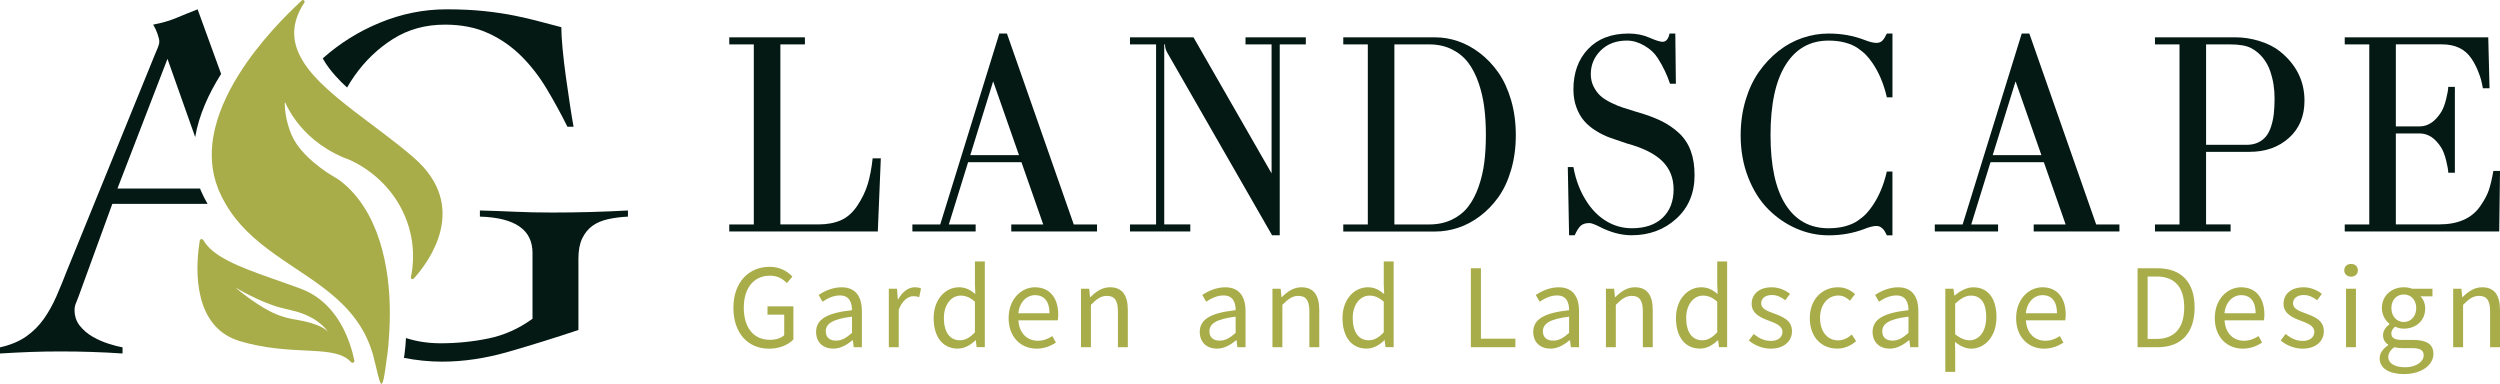 <?xml version="1.0" encoding="UTF-8"?><svg id="Layer_2" xmlns="http://www.w3.org/2000/svg" viewBox="0 0 1072.66 164.68"><defs><style>.cls-1{fill:none;}.cls-2{fill:#a8ac49;}.cls-3{fill:#041914;}</style></defs><g id="Layer_1-2"><path class="cls-3" d="M85.83,80.9h-35.44l21.47-55.65,11.89,33.56c1.57-9.43,5.83-18.68,11.12-27.09l-10.08-27.72c-3.36,1.31-6.43,2.56-9.21,3.72-2.78,1.17-6.06,2.12-9.86,2.85.73,1.17,1.35,2.48,1.86,3.95.51,1.46.77,2.56.77,3.29s-.19,1.53-.55,2.41c-.36.87-.76,1.83-1.2,2.85L28.7,116.17c-1.46,3.8-2.96,7.45-4.49,10.96-1.54,3.5-3.32,6.72-5.37,9.64-2.05,2.92-4.57,5.44-7.56,7.56-3,2.12-6.76,3.69-11.29,4.71v2.63c4.68-.29,9.09-.51,13.26-.66,4.16-.15,8.44-.22,12.82-.22s8.99.07,13.37.22c4.38.14,8.76.36,13.14.66v-2.63c-1.6-.29-3.58-.8-5.91-1.54-2.34-.73-4.61-1.71-6.79-2.96-2.19-1.24-4.06-2.81-5.59-4.71-1.53-1.9-2.3-4.16-2.3-6.79,0-1.02.18-1.97.55-2.85.36-.88.77-1.9,1.2-3.07l14.46-39.66h40.85c-1.04-1.8-2.02-3.68-2.88-5.7-.12-.29-.23-.58-.34-.87Z"/><path class="cls-1" d="M125.09,57.85c.63-1.93,1.36-3.83,2.17-5.71-3.69-4.86-5.07-8.7-5.07-8.7,0,0-.36,6.79,2.91,14.4Z"/><path class="cls-3" d="M209.63,14.29c5.33,2.48,10.04,5.77,14.13,9.86,4.09,4.09,7.7,8.76,10.84,14.02,3.14,5.26,6.1,10.66,8.87,16.21h2.63c-.44-2.33-.95-5.44-1.54-9.31-.58-3.87-1.17-7.89-1.75-12.05s-1.06-8.18-1.42-12.05c-.36-3.87-.55-6.97-.55-9.31-2.93-.73-5.99-1.54-9.21-2.41-3.22-.88-6.79-1.72-10.74-2.52-3.94-.8-8.32-1.46-13.14-1.97-4.82-.51-10.23-.76-16.21-.76-9.79,0-19.36,1.94-28.7,5.8-9.05,3.75-17.17,8.84-24.37,15.26.83,1.49,1.8,2.97,2.92,4.43,1.48,1.93,3.19,3.85,5.08,5.75.77.77,1.62,1.54,2.45,2.31.96-1.66,1.97-3.29,3.07-4.85,4.61-6.57,10.15-11.9,16.65-15.99,6.5-4.09,13.91-6.14,22.24-6.14,7.15,0,13.4,1.24,18.73,3.73Z"/><path class="cls-3" d="M253.24,90.97c-5.4.15-10.81.22-16.21.22-5.84,0-11.1-.11-15.78-.33-4.68-.22-9.79-.4-15.34-.55v2.63c15.04.44,22.57,5.62,22.57,15.56v28.27c-5.85,4.24-12.13,7.05-18.85,8.44-6.72,1.39-13.58,2.08-20.59,2.08-5.32,0-10.27-.76-14.85-2.25-.08,1.14-.14,2.32-.24,3.42-.11,1.27-.24,2.38-.37,3.39-.08.62-.17,1.17-.26,1.7,5.39,1.05,10.84,1.62,16.36,1.62,9.2,0,18.73-1.42,28.59-4.27,9.86-2.85,19.83-5.95,29.91-9.31v-30.67c0-3.51.55-6.39,1.64-8.66,1.1-2.26,2.56-4.05,4.38-5.37,1.83-1.32,4.06-2.26,6.69-2.85,2.63-.58,5.48-.95,8.54-1.1v-2.63c-5.4.29-10.81.51-16.21.66Z"/><path class="cls-2" d="M177.36,67.48c-8.07-6.93-17.01-13.32-25.13-19.55-2.57-1.98-5.05-3.94-7.4-5.89-1.79-1.49-3.48-2.99-5.09-4.49-.83-.77-1.68-1.54-2.45-2.31-1.9-1.9-3.6-3.81-5.08-5.75-1.12-1.46-2.09-2.94-2.92-4.43-4.09-7.34-4.49-15.12,1.28-23.93.46-.7-.44-1.49-1.06-.93-6.82,6.27-18.23,17.76-26.89,31.52-5.29,8.41-9.55,17.66-11.12,27.09-1.22,7.36-.79,14.83,2.07,22.09.11.29.22.58.34.87.85,2.02,1.83,3.89,2.88,5.7,2.55,4.41,5.63,8.22,9.05,11.63,7.7,7.67,17.09,13.37,26,19.44,1.05.72,2.09,1.44,3.13,2.17,8.63,6.1,16.51,12.88,21.55,22.58.12.23.23.48.35.72.69,1.39,1.34,2.82,1.91,4.33.1.25.18.52.26.79.04.11.07.22.11.33.24.68.48,1.36.69,2.07.06.21.14.42.2.64,3.28,12.64,3.63,19.7,5.94,1.38.07-.53.17-1.08.26-1.7.13-1.01.25-2.12.37-3.39.1-1.11.16-2.28.24-3.42.07-1.06.16-2.08.22-3.17.12-2.32.19-4.7.2-7.11.09-20.78-4.95-44.44-21.02-56.98-1.97-1.53-4.29-2.62-6.45-4.13-7.1-4.95-12.3-10.19-14.71-15.8-2.63-6.13-2.91-11.73-2.92-13.68,0-.16.22-.21.28-.06.56,1.3,2.03,4.37,4.8,8.03,3.79,5.01,10.04,11.09,19.82,15.3,1.08.47,2.24.81,3.36,1.34,19.13,9.05,30.15,29.14,25.88,50.15-.14.7.74,1.13,1.22.6,6.12-6.77,24.54-30.82-.19-52.05Z"/><path class="cls-2" d="M149.96,147.17c-2.95-8.34-8.97-18.92-21.06-23.35-4.41-1.62-8.65-3.09-12.66-4.51-13.95-4.93-24.89-9.15-29-16.29-.38-.66-1.39-.53-1.52.22-1.37,8.19-4.12,34.13,14.33,42.08.9.39,1.83.75,2.84,1.05,1.24.37,2.47.69,3.68.99,21.16,5.24,37.29.55,44.08,8.03.55.6,1.56.13,1.4-.65-.41-2.01-1.07-4.66-2.1-7.58ZM140.83,142.54c-.72-.99-3.61-3.74-14.14-5.44-2.52-.41-4.79-1.02-6.83-1.75-8.51-3.03-18.92-12.04-18.92-12.04,0,0,10.37,6.31,19.54,8.72,1.42.37,2.95.75,4.62,1.13,10.67,2.4,14.79,7.9,15.73,9.37.17.24.22.38.22.38,0,0-.07-.14-.22-.38Z"/><path class="cls-3" d="M312.9,99.32v-3.02h10.53V19.04h-10.53v-3.02h32.46v3.02h-10.53v77.25h16.34c3.73,0,6.94-.6,9.65-1.8,2.71-1.2,5.04-3.27,7.02-6.22,2.08-3.14,3.59-6.27,4.52-9.41s1.62-6.78,2.06-10.92h3.51l-1.29,31.37h-63.75Z"/><path class="cls-3" d="M391.47,99.32v-3.02h11.95l25.35-81.9h3.27l28.67,81.9h9.98v3.02h-36.79v-3.02h13.71l-9.35-26.72h-22.88l-8.27,26.72h11.51v3.02h-27.16ZM416.32,66.56h20.89l-11.08-31.67-9.81,31.67Z"/><path class="cls-3" d="M484.84,99.32v-3.02h11.19V19.04h-11.19v-3.02h27.24l33.51,58.38V19.04h-11.19v-3.02h25.88v3.02h-11.19v81.9h-3.29l-45.01-78.42c-.62-1.08-.93-2.25-.93-3.48h-.33v77.25h11.19v3.02h-25.88Z"/><path class="cls-3" d="M576.35,99.32v-3.02h10.53V19.04h-10.53v-3.02h39.42c3.29,0,6.56.55,9.82,1.66s6.38,2.81,9.38,5.11c3,2.3,5.64,5.08,7.92,8.34,2.28,3.25,4.1,7.19,5.46,11.82,1.35,4.63,2.03,9.63,2.03,15.02s-.68,10.37-2.03,14.96-3.17,8.48-5.46,11.68-4.93,5.92-7.92,8.16c-3,2.25-6.12,3.9-9.38,4.97-3.25,1.07-6.53,1.6-9.82,1.6h-39.42ZM598.28,96.3h14.97c3.65,0,6.91-.7,9.76-2.09s5.17-3.25,6.96-5.58,3.27-5.15,4.44-8.48c1.17-3.33,1.98-6.8,2.44-10.4s.69-7.53.69-11.79-.23-8.21-.69-11.85c-.46-3.64-1.27-7.15-2.44-10.54-1.17-3.39-2.65-6.27-4.44-8.65s-4.11-4.29-6.96-5.72c-2.85-1.43-6.11-2.15-9.76-2.15h-14.97v77.25Z"/><path class="cls-3" d="M672.68,71.67h2.41c1.06,5.92,3.13,11.11,6.2,15.57,2.3,3.37,5.07,5.99,8.31,7.87,3.24,1.88,6.77,2.82,10.61,2.82,5.59,0,9.97-1.49,13.13-4.47,3.16-2.98,4.74-7.06,4.74-12.25,0-4.84-1.61-8.85-4.83-12.05-3.22-3.19-8.26-5.72-15.14-7.58-2.58-.88-4.9-1.67-6.97-2.38s-4.15-1.7-6.23-2.98-3.81-2.71-5.18-4.3c-1.37-1.59-2.49-3.53-3.34-5.84-.86-2.3-1.29-4.87-1.29-7.7,0-7.16,2.1-12.95,6.31-17.37s10-6.62,17.38-6.62c3.29,0,6.29.6,8.99,1.8,2.67,1.16,4.52,1.74,5.54,1.74,1.54,0,2.54-1.18,3.02-3.54h2.48l.24,21.55h-2.51c-1.24-3.79-2.98-7.43-5.21-10.92-1.35-2.17-3.28-3.98-5.78-5.43-2.5-1.45-5-2.18-7.48-2.18-4.64,0-8.39,1.41-11.24,4.22-2.85,2.81-4.28,6.2-4.28,10.17,0,1.96.4,3.75,1.21,5.35.81,1.6,1.78,2.92,2.92,3.96,1.14,1.04,2.68,2.03,4.62,2.98,1.95.94,3.65,1.65,5.13,2.11,1.47.46,3.33,1.05,5.58,1.75,4.16,1.17,7.7,2.46,10.63,3.88,2.93,1.42,5.52,3.18,7.77,5.28,2.25,2.1,3.92,4.64,5.02,7.62,1.1,2.98,1.64,6.45,1.64,10.42,0,7.71-2.61,13.93-7.82,18.67-5.21,4.74-11.62,7.12-19.21,7.12-4.42,0-9.01-1.22-13.76-3.66-2.08-1.05-3.53-1.57-4.33-1.57-1.64,0-2.89.39-3.73,1.16-.84.78-1.7,2.13-2.58,4.07h-2.41l-.55-29.28Z"/><path class="cls-3" d="M746.86,57.96c0-5.27.69-10.23,2.08-14.9,1.39-4.67,3.29-8.72,5.7-12.17,2.41-3.45,5.21-6.43,8.39-8.95,3.18-2.52,6.62-4.4,10.31-5.66,3.69-1.26,7.44-1.89,11.24-1.89,5.52,0,10.64.91,15.35,2.73,2.16.85,3.87,1.28,5.15,1.28,1.1,0,1.95-.32,2.58-.96s1.26-1.66,1.92-3.05h2.41v27.36h-2.41c-1.32-5.73-3.38-10.65-6.2-14.75-.84-1.24-1.72-2.34-2.63-3.31-.91-.97-2.11-1.96-3.59-2.99-1.48-1.03-3.29-1.83-5.43-2.41s-4.52-.87-7.16-.87c-7.93,0-14.06,3.46-18.4,10.37s-6.5,16.97-6.5,30.18,2.16,23.12,6.47,29.86c4.31,6.74,10.45,10.11,18.42,10.11,2.63,0,5.02-.29,7.16-.87s3.95-1.38,5.43-2.41c1.48-1.03,2.68-2.02,3.59-2.99.91-.97,1.79-2.07,2.63-3.31,2.82-4.1,4.88-9.02,6.2-14.75h2.41v27.36h-2.41c-.44-.93-.81-1.63-1.12-2.09s-.76-.9-1.34-1.31-1.26-.61-2.03-.61c-1.28,0-3,.43-5.15,1.28-4.72,1.82-9.83,2.73-15.35,2.73-4.83,0-9.48-.99-13.95-2.96-4.48-1.97-8.49-4.75-12.04-8.34-3.54-3.58-6.39-8.12-8.53-13.62-2.14-5.5-3.21-11.52-3.21-18.06Z"/><path class="cls-3" d="M830.15,99.32v-3.02h11.95l25.35-81.9h3.27l28.67,81.9h9.98v3.02h-36.79v-3.02h13.71l-9.35-26.72h-22.88l-8.27,26.72h11.51v3.02h-27.16ZM855,66.56h20.89l-11.08-31.67-9.81,31.67Z"/><path class="cls-3" d="M924.62,99.32v-3.02h10.53V19.04h-10.53v-3.02h34.62c3.43,0,6.88.54,10.34,1.63,3.47,1.08,6.36,2.56,8.68,4.41,7,5.65,10.51,12.7,10.51,21.14,0,6.66-2.22,11.99-6.67,15.97-4.44,3.99-10.07,5.98-16.89,5.98h-18.67v31.13h10.53v3.02h-32.46ZM946.55,62.14h17.33c1.9,0,3.56-.33,4.96-.99,1.41-.66,2.56-1.55,3.45-2.67.9-1.12,1.62-2.54,2.17-4.24.55-1.7.93-3.51,1.15-5.43s.33-4.1.33-6.53c0-2.05-.15-4.04-.44-5.95s-.79-3.89-1.48-5.92-1.73-3.9-3.1-5.61c-1.37-1.7-3.02-3.08-4.96-4.12-2.01-1.08-5.04-1.63-9.1-1.63h-10.31v43.1Z"/><path class="cls-3" d="M1006.04,99.32v-3.02h10.53V19.04h-10.53v-3.02h61.58l.55,21.84h-2.85c-.29-1.55-.57-2.81-.83-3.78-.26-.97-.74-2.32-1.46-4.07-.72-1.74-1.61-3.39-2.67-4.94-2.72-4.03-6.9-6.04-12.56-6.04h-19.83v35.2h10.2c3.62,0,6.73-2.09,9.32-6.27.8-1.32,1.5-3.16,2.08-5.52.58-2.36.88-4.08.88-5.17h2.85v36.83h-2.85c0-1.08-.29-2.81-.88-5.17-.58-2.36-1.28-4.2-2.08-5.52-2.56-4.1-5.67-6.16-9.32-6.16h-10.2v39.03h18.55c8.18,0,14.07-2.61,17.67-7.84,1.76-2.52,2.99-4.82,3.69-6.91.7-2.09,1.34-4.82,1.93-8.19h2.85l-.33,25.96h-66.29Z"/><path class="cls-2" d="M314.68,132.06c0-10.92,6.56-17.58,15.54-17.58,4.69,0,7.78,2.13,9.77,4.18l-2.36,2.81c-1.72-1.77-3.89-3.19-7.29-3.19-6.83,0-11.21,5.24-11.21,13.68s4.02,13.85,11.25,13.85c2.43,0,4.76-.73,6.1-1.99v-8.82h-7.17v-3.57h11.1v14.24c-2.18,2.27-5.89,3.93-10.44,3.93-8.93,0-15.29-6.52-15.29-17.52Z"/><path class="cls-2" d="M350.15,142.45c0-5.47,4.71-8.2,15.41-9.36-.02-3.23-1.08-6.33-5.18-6.33-2.9,0-5.52,1.37-7.48,2.69l-1.66-2.91c2.3-1.52,5.82-3.27,9.85-3.27,6.12,0,8.71,4.07,8.71,10.31v15.39h-3.5l-.36-3h-.14c-2.39,1.99-5.18,3.62-8.29,3.62-4.2,0-7.35-2.61-7.35-7.13ZM365.56,142.84v-6.97c-8.41,1.01-11.25,3.07-11.25,6.27,0,2.85,1.94,4.01,4.4,4.01s4.42-1.18,6.85-3.32Z"/><path class="cls-2" d="M381.36,123.88h3.51l.36,4.57h.14c1.74-3.18,4.31-5.19,7.13-5.19,1.11,0,1.89.14,2.68.51l-.79,3.72c-.86-.27-1.43-.41-2.43-.41-2.12,0-4.65,1.53-6.35,5.77v16.11h-4.25v-25.08Z"/><path class="cls-2" d="M400.6,136.45c0-8.13,5.13-13.19,10.85-13.19,2.92,0,4.83,1.1,7.03,2.9l-.18-4.3v-9.67h4.25v36.76h-3.51l-.36-2.96h-.14c-1.95,1.95-4.62,3.58-7.61,3.58-6.27,0-10.33-4.77-10.33-13.13ZM418.3,142.59v-13.15c-2.14-1.91-4.07-2.61-6.12-2.61-4.01,0-7.2,3.87-7.2,9.58,0,6.01,2.49,9.59,6.88,9.59,2.32,0,4.33-1.13,6.43-3.42Z"/><path class="cls-2" d="M432.77,136.45c0-8.16,5.5-13.19,11.27-13.19,6.4,0,10.01,4.59,10.01,11.77,0,.9-.08,1.79-.2,2.41h-16.89c.3,5.31,3.55,8.76,8.33,8.76,2.4,0,4.38-.78,6.24-2l1.52,2.79c-2.2,1.44-4.87,2.6-8.28,2.6-6.69,0-12.01-4.89-12.01-13.13ZM450.31,134.4c0-5.03-2.26-7.76-6.19-7.76-3.52,0-6.68,2.83-7.19,7.76h13.38Z"/><path class="cls-2" d="M463.83,123.88h3.51l.36,3.62h.14c2.39-2.35,4.97-4.24,8.41-4.24,5.28,0,7.66,3.41,7.66,9.81v15.89h-4.25v-15.34c0-4.67-1.41-6.67-4.73-6.67-2.56,0-4.34,1.31-6.86,3.85v18.16h-4.25v-25.08Z"/><path class="cls-2" d="M514.77,142.45c0-5.47,4.71-8.2,15.41-9.36-.02-3.23-1.08-6.33-5.18-6.33-2.9,0-5.52,1.37-7.48,2.69l-1.66-2.91c2.3-1.52,5.82-3.27,9.85-3.27,6.12,0,8.71,4.07,8.71,10.31v15.39h-3.5l-.36-3h-.14c-2.39,1.99-5.18,3.62-8.29,3.62-4.2,0-7.35-2.61-7.35-7.13ZM530.17,142.84v-6.97c-8.41,1.01-11.25,3.07-11.25,6.27,0,2.85,1.94,4.01,4.4,4.01s4.42-1.18,6.85-3.32Z"/><path class="cls-2" d="M545.97,123.88h3.51l.36,3.62h.14c2.39-2.35,4.97-4.24,8.41-4.24,5.28,0,7.66,3.41,7.66,9.81v15.89h-4.25v-15.34c0-4.67-1.41-6.67-4.73-6.67-2.56,0-4.34,1.31-6.86,3.85v18.16h-4.25v-25.08Z"/><path class="cls-2" d="M576.02,136.45c0-8.13,5.13-13.19,10.85-13.19,2.92,0,4.83,1.1,7.03,2.9l-.18-4.3v-9.67h4.25v36.76h-3.51l-.36-2.96h-.14c-1.95,1.95-4.62,3.58-7.61,3.58-6.27,0-10.33-4.77-10.33-13.13ZM593.72,142.59v-13.15c-2.14-1.91-4.07-2.61-6.12-2.61-4.01,0-7.2,3.87-7.2,9.58,0,6.01,2.49,9.59,6.88,9.59,2.32,0,4.33-1.13,6.43-3.42Z"/><path class="cls-2" d="M631.1,115.1h4.31v30.22h14.78v3.65h-19.09v-33.87Z"/><path class="cls-2" d="M657.85,142.45c0-5.47,4.71-8.2,15.41-9.36-.02-3.23-1.08-6.33-5.18-6.33-2.9,0-5.52,1.37-7.48,2.69l-1.66-2.91c2.3-1.52,5.82-3.27,9.85-3.27,6.12,0,8.71,4.07,8.71,10.31v15.39h-3.5l-.36-3h-.14c-2.39,1.99-5.18,3.62-8.29,3.62-4.2,0-7.35-2.61-7.35-7.13ZM673.25,142.84v-6.97c-8.41,1.01-11.25,3.07-11.25,6.27,0,2.85,1.94,4.01,4.4,4.01s4.42-1.18,6.85-3.32Z"/><path class="cls-2" d="M689.05,123.88h3.51l.36,3.62h.14c2.39-2.35,4.97-4.24,8.41-4.24,5.28,0,7.66,3.41,7.66,9.81v15.89h-4.25v-15.34c0-4.67-1.41-6.67-4.73-6.67-2.56,0-4.34,1.31-6.86,3.85v18.16h-4.25v-25.08Z"/><path class="cls-2" d="M719.1,136.45c0-8.13,5.13-13.19,10.85-13.19,2.92,0,4.83,1.1,7.03,2.9l-.18-4.3v-9.67h4.25v36.76h-3.51l-.36-2.96h-.14c-1.95,1.95-4.62,3.58-7.61,3.58-6.27,0-10.33-4.77-10.33-13.13ZM736.8,142.59v-13.15c-2.14-1.91-4.07-2.61-6.12-2.61-4.01,0-7.2,3.87-7.2,9.58,0,6.01,2.49,9.59,6.88,9.59,2.32,0,4.33-1.13,6.43-3.42Z"/><path class="cls-2" d="M750.36,146.1l2.09-2.8c2.18,1.75,4.39,2.97,7.41,2.97,3.29,0,4.93-1.75,4.93-3.89,0-2.58-2.96-3.72-5.73-4.75-3.52-1.28-7.48-3.01-7.48-7.24s3.22-7.12,8.65-7.12c3.12,0,5.85,1.28,7.8,2.82l-2.03,2.72c-1.73-1.28-3.5-2.23-5.72-2.23-3.16,0-4.62,1.68-4.62,3.6,0,2.38,2.72,3.29,5.57,4.35,3.61,1.36,7.65,2.84,7.65,7.61,0,4.07-3.23,7.46-9.15,7.46-3.56,0-7-1.51-9.36-3.48Z"/><path class="cls-2" d="M776.53,136.45c0-8.37,5.65-13.19,12.06-13.19,3.29,0,5.58,1.36,7.34,2.94l-2.17,2.81c-1.46-1.32-3-2.22-4.98-2.22-4.54,0-7.87,3.91-7.87,9.66s3.15,9.59,7.75,9.59c2.29,0,4.33-1.11,5.89-2.5l1.84,2.84c-2.25,2.01-5.1,3.19-8.11,3.19-6.68,0-11.76-4.82-11.76-13.13Z"/><path class="cls-2" d="M803.45,142.45c0-5.47,4.71-8.2,15.41-9.36-.02-3.23-1.08-6.33-5.18-6.33-2.9,0-5.52,1.37-7.48,2.69l-1.66-2.91c2.3-1.52,5.82-3.27,9.85-3.27,6.12,0,8.71,4.07,8.71,10.31v15.39h-3.5l-.36-3h-.14c-2.39,1.99-5.18,3.62-8.29,3.62-4.2,0-7.35-2.61-7.35-7.13ZM818.86,142.84v-6.97c-8.41,1.01-11.25,3.07-11.25,6.27,0,2.85,1.94,4.01,4.4,4.01s4.42-1.18,6.85-3.32Z"/><path class="cls-2" d="M834.66,123.88h3.51l.36,2.9h.14c2.27-1.89,5.09-3.51,8-3.51,6.48,0,9.94,5.03,9.94,12.78,0,8.55-5.13,13.54-10.86,13.54-2.3,0-4.65-1.06-6.95-2.91l.11,4.38v8.49h-4.25v-35.67ZM852.22,136.08c0-5.54-1.89-9.25-6.61-9.25-2.12,0-4.27,1.17-6.71,3.42v13.15c2.27,1.91,4.45,2.61,6.11,2.61,4.15,0,7.21-3.74,7.21-9.93Z"/><path class="cls-2" d="M865.05,136.45c0-8.16,5.5-13.19,11.27-13.19,6.4,0,10.01,4.59,10.01,11.77,0,.9-.08,1.79-.2,2.41h-16.89c.3,5.31,3.55,8.76,8.33,8.76,2.4,0,4.38-.78,6.24-2l1.52,2.79c-2.2,1.44-4.87,2.6-8.28,2.6-6.69,0-12.01-4.89-12.01-13.13ZM882.59,134.4c0-5.03-2.26-7.76-6.19-7.76-3.52,0-6.68,2.83-7.19,7.76h13.38Z"/><path class="cls-2" d="M917.16,115.1h8.47c10.42,0,16,6.05,16,16.81s-5.58,17.06-15.81,17.06h-8.66v-33.87ZM925.31,145.43c7.92,0,11.86-4.96,11.86-13.52s-3.95-13.27-11.86-13.27h-3.84v26.8h3.84Z"/><path class="cls-2" d="M950.29,136.45c0-8.16,5.5-13.19,11.27-13.19,6.4,0,10.01,4.59,10.01,11.77,0,.9-.08,1.79-.2,2.41h-16.89c.3,5.31,3.55,8.76,8.33,8.76,2.4,0,4.38-.78,6.24-2l1.52,2.79c-2.2,1.44-4.87,2.6-8.28,2.6-6.69,0-12.01-4.89-12.01-13.13ZM967.82,134.4c0-5.03-2.26-7.76-6.19-7.76-3.52,0-6.68,2.83-7.19,7.76h13.38Z"/><path class="cls-2" d="M978.57,146.1l2.09-2.8c2.18,1.75,4.39,2.97,7.41,2.97,3.29,0,4.93-1.75,4.93-3.89,0-2.58-2.96-3.72-5.74-4.75-3.51-1.28-7.48-3.01-7.48-7.24s3.22-7.12,8.65-7.12c3.12,0,5.85,1.28,7.8,2.82l-2.03,2.72c-1.73-1.28-3.5-2.23-5.72-2.23-3.16,0-4.62,1.68-4.62,3.6,0,2.38,2.73,3.29,5.57,4.35,3.61,1.36,7.65,2.84,7.65,7.61,0,4.07-3.23,7.46-9.15,7.46-3.56,0-7-1.51-9.36-3.48Z"/><path class="cls-2" d="M1005.83,115.98c0-1.67,1.28-2.74,2.93-2.74s2.93,1.07,2.93,2.74-1.28,2.74-2.93,2.74-2.93-1.14-2.93-2.74ZM1006.6,123.88h4.25v25.08h-4.25v-25.08Z"/><path class="cls-2" d="M1021.03,153.78c0-2.15,1.37-4.17,3.68-5.67v-.21c-1.28-.8-2.24-2.14-2.24-4.11,0-2.08,1.46-3.74,2.76-4.66v-.2c-1.66-1.31-3.25-3.74-3.25-6.74,0-5.49,4.32-8.93,9.41-8.93,1.38,0,2.63.27,3.54.62h8.75v3.27h-5.15c1.18,1.14,2.04,3.02,2.04,5.16,0,5.37-4.06,8.7-9.18,8.7-1.22,0-2.61-.3-3.74-.85-.91.76-1.6,1.59-1.6,2.96,0,1.59,1.03,2.72,4.4,2.72h4.88c5.83,0,8.76,1.83,8.76,5.99,0,4.66-4.93,8.67-12.68,8.67-6.15,0-10.38-2.41-10.38-6.73ZM1039.93,152.47c0-2.32-1.76-3.11-5.05-3.11h-4.33c-.95,0-2.14-.1-3.26-.38-1.79,1.27-2.56,2.77-2.56,4.2,0,2.69,2.71,4.4,7.27,4.4,4.78,0,7.93-2.49,7.93-5.11ZM1036.72,132.2c0-3.65-2.37-5.86-5.33-5.86s-5.33,2.18-5.33,5.86,2.44,5.96,5.33,5.96,5.33-2.31,5.33-5.96Z"/><path class="cls-2" d="M1052.58,123.88h3.51l.36,3.62h.14c2.39-2.35,4.97-4.24,8.41-4.24,5.28,0,7.66,3.41,7.66,9.81v15.89h-4.25v-15.34c0-4.67-1.41-6.67-4.73-6.67-2.56,0-4.34,1.31-6.86,3.85v18.16h-4.25v-25.08Z"/></g></svg>
